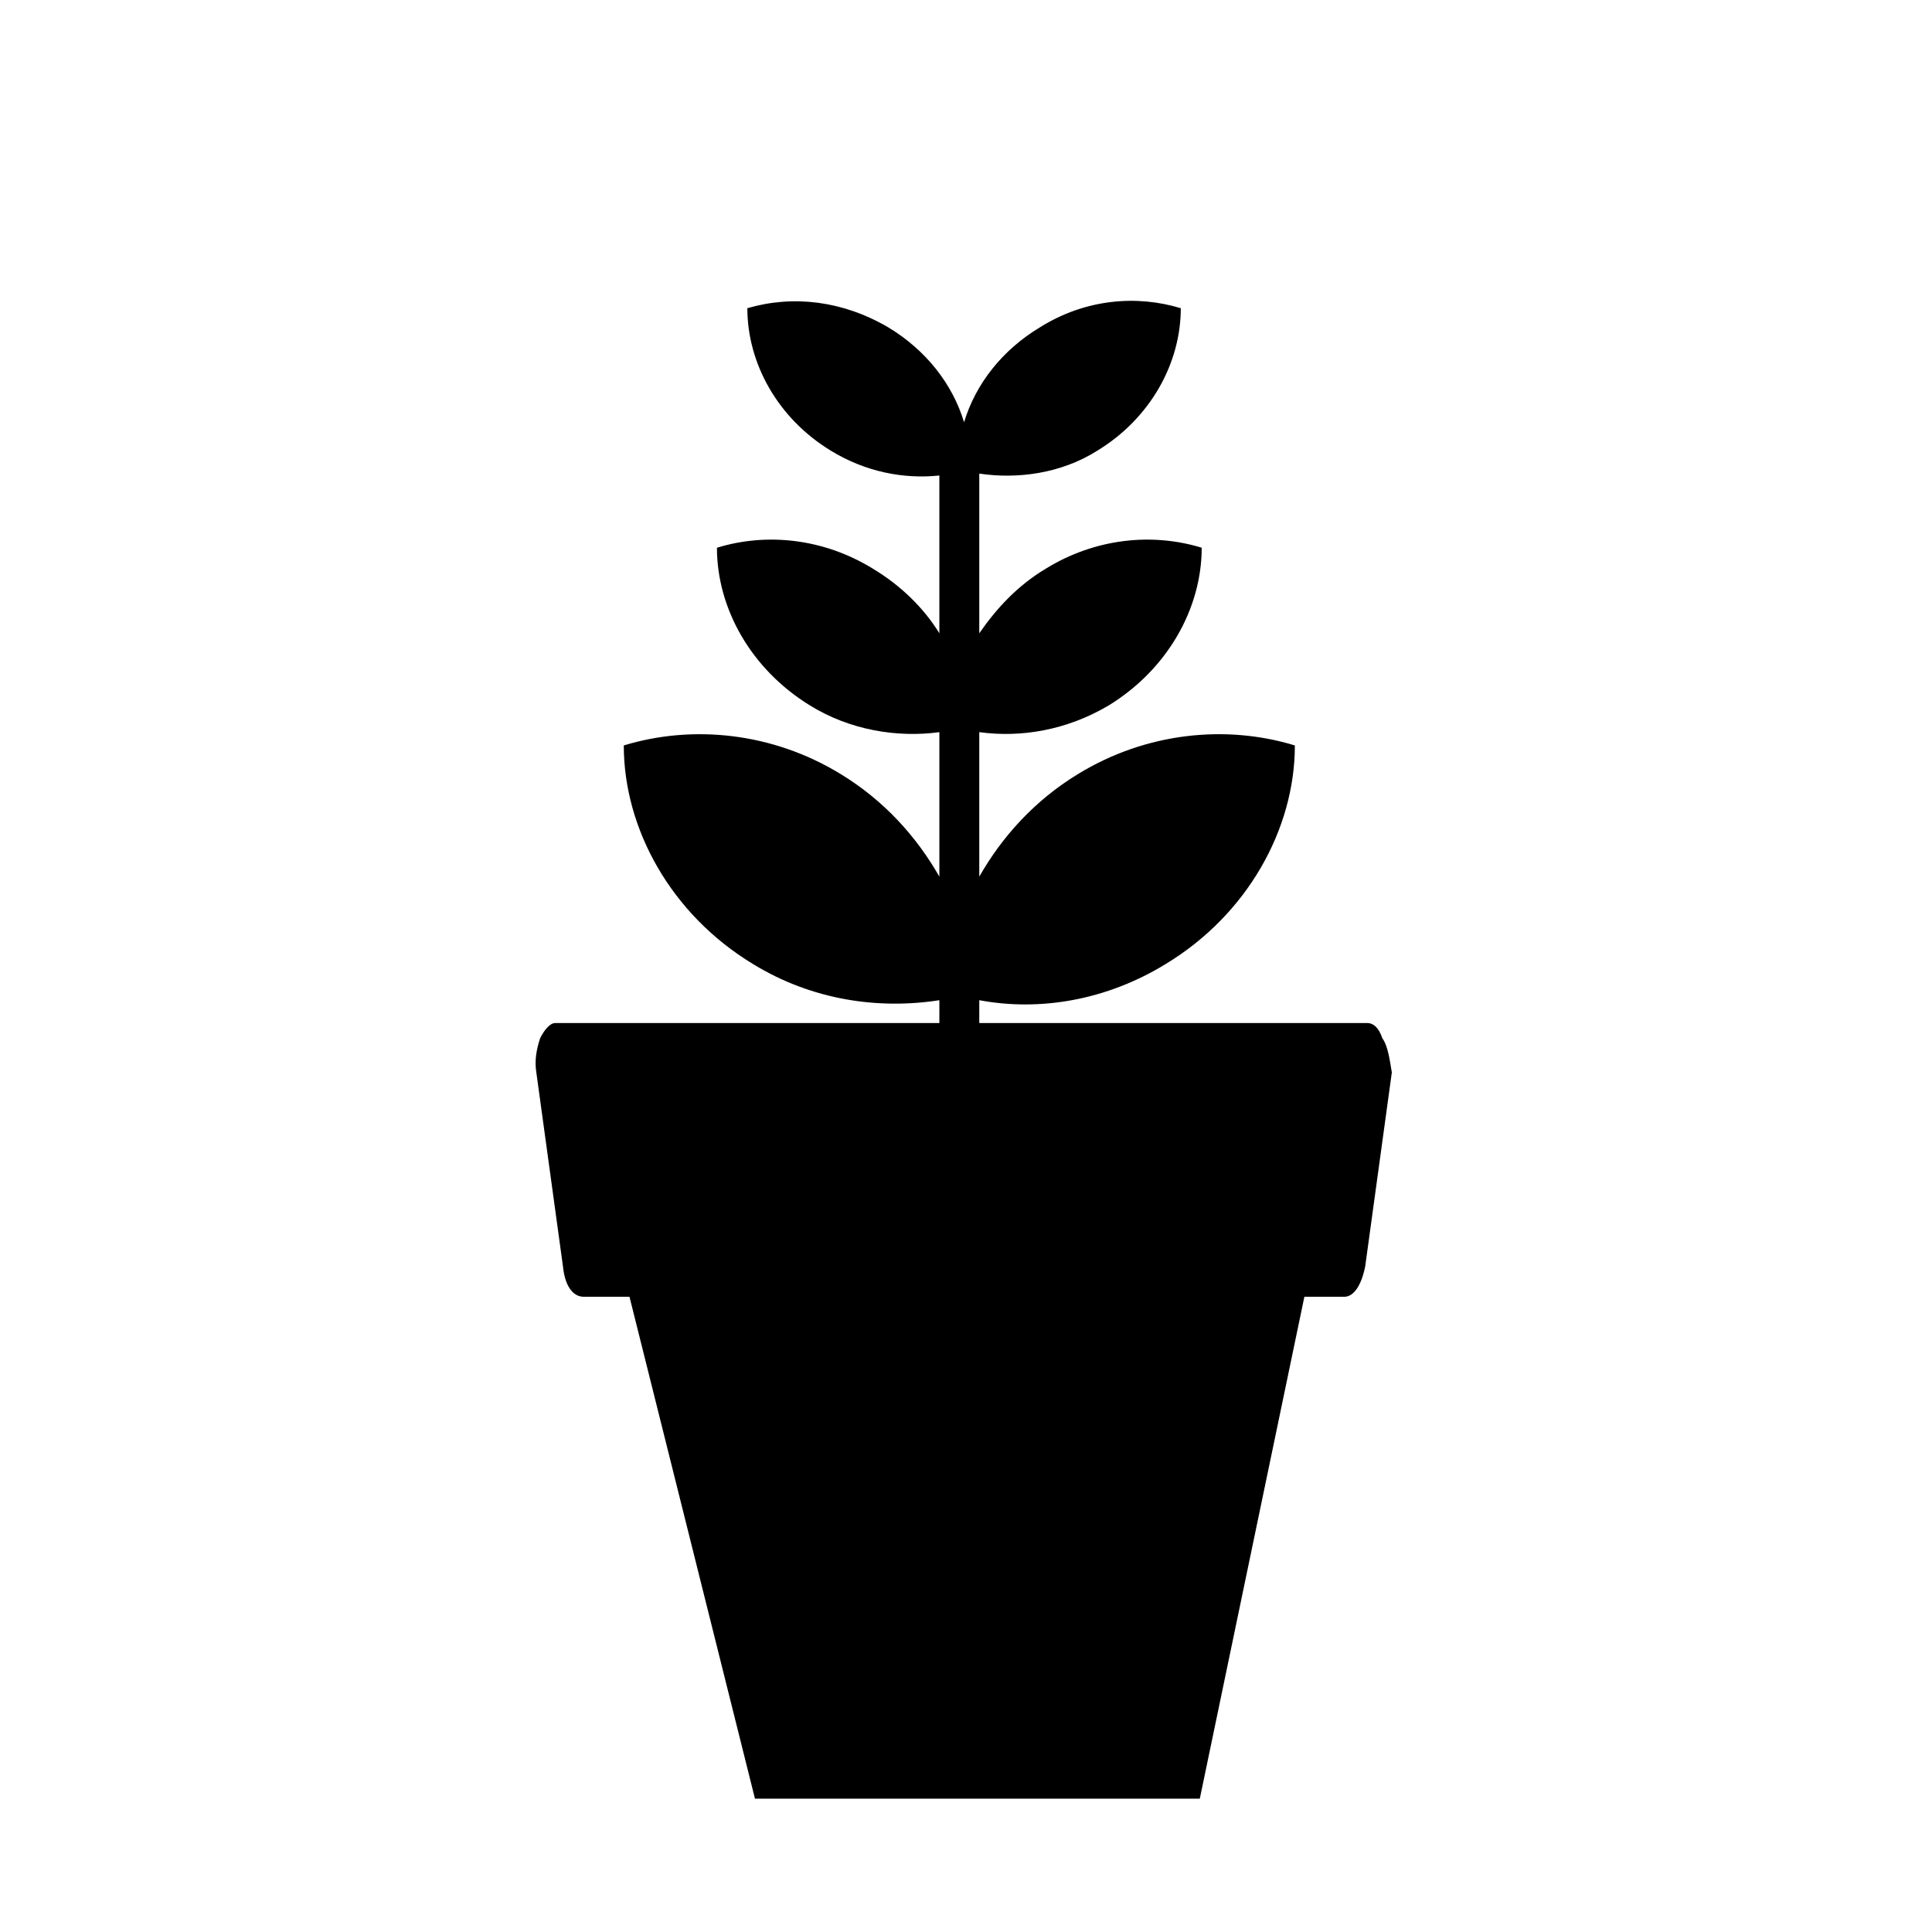 <?xml version="1.0" encoding="UTF-8"?>
<!-- The Best Svg Icon site in the world: iconSvg.co, Visit us! https://iconsvg.co -->
<svg fill="#000000" width="800px" height="800px" version="1.1" viewBox="144 144 512 512" xmlns="http://www.w3.org/2000/svg">
 <path d="m510.33 419.14c-1.008-3.023-2.519-4.031-4.031-4.031h-102.78v-6.047c16.121 3.023 33.754 0 49.375-9.574 21.664-13.098 34.258-35.77 34.258-57.938-18.137-5.543-39.297-3.527-57.434 7.559-11.586 7.055-20.152 16.625-26.199 27.207v-38.289c11.082 1.512 23.176-0.504 34.258-7.055 15.617-9.574 24.688-25.695 24.688-41.816-13.098-4.031-28.215-2.519-41.312 5.543-7.559 4.535-13.098 10.578-17.633 17.129v-42.32c10.078 1.512 21.664 0 31.234-6.047 14.105-8.566 22.168-23.176 22.168-37.785-11.586-3.527-25.191-2.519-37.281 5.039-10.078 6.047-17.129 15.113-20.152 25.191-3.023-10.078-10.078-19.145-20.152-25.191-12.09-7.055-25.191-8.566-37.281-5.039 0 14.609 8.062 29.223 22.168 37.785 9.07 5.543 19.145 7.559 28.719 6.551v41.816c-4.031-6.551-10.078-12.594-17.633-17.129-13.098-8.062-28.215-9.574-41.312-5.543 0 16.121 9.07 32.242 24.688 41.816 10.578 6.551 23.176 8.566 34.258 7.055v38.289c-6.047-10.578-14.609-20.152-26.199-27.207-18.137-11.082-39.297-13.098-57.434-7.559 0 22.168 12.594 44.84 34.258 57.938 15.617 9.574 33.25 12.09 49.375 9.574v6.047h-101.77c-1.512 0-3.023 2.016-4.031 4.031-1.008 3.023-1.512 6.047-1.008 9.07l7.055 51.387c0.504 5.039 2.519 8.062 5.543 8.062h12.09l33.25 133h117.89l27.711-133h10.578c2.519 0 4.535-3.023 5.543-8.062l7.055-51.387c-0.508-3.027-1.012-7.055-2.523-9.07z"/>
</svg>